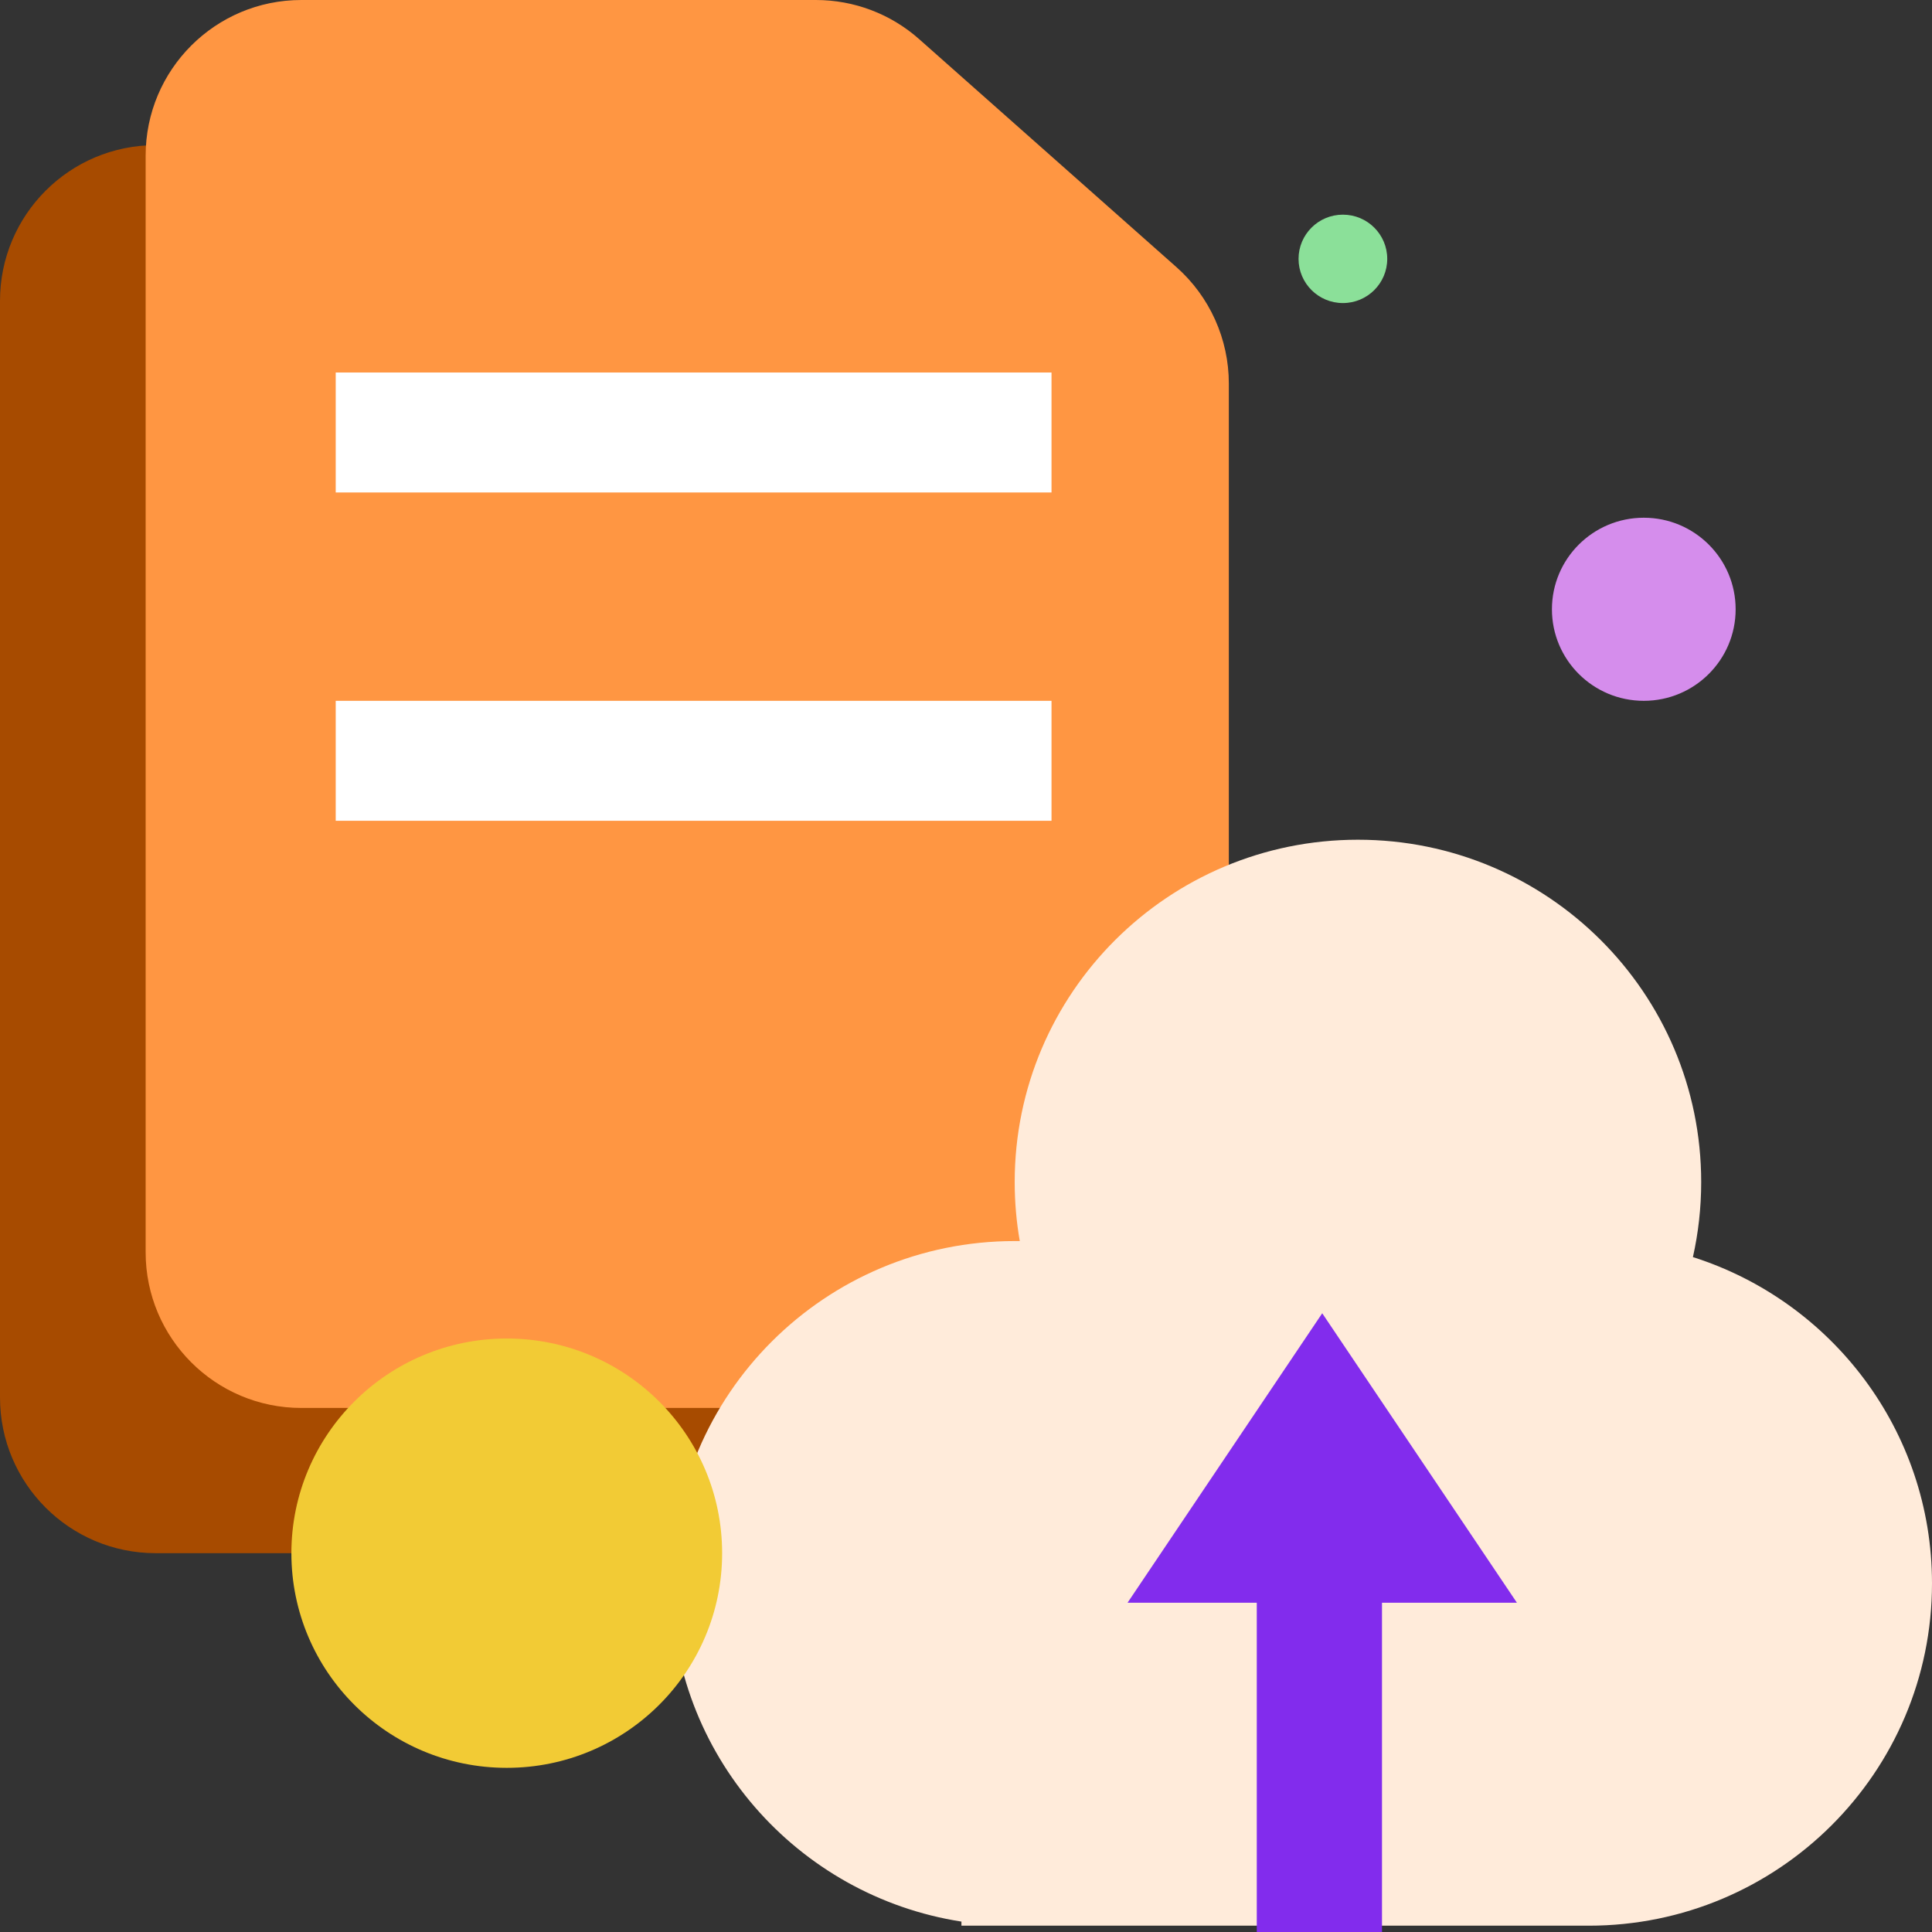 <svg width="273" height="273" viewBox="0 0 273 273" fill="none" xmlns="http://www.w3.org/2000/svg" xmlns:xlink="http://www.w3.org/1999/xlink">
	<rect x="0" y="0" width="273" height="273" fill="#333333" stroke="none"/>
	<desc>
			Created with Pixso.
	</desc>
	<defs/>
	<path id="矩形 277" d="M22 20.51L66.84 20.51C73.01 20.51 78.9 23.11 83.07 27.66L121.65 69.8C122.58 70.82 123.42 71.93 124.14 73.11L149.78 114.68C151.92 118.15 153.05 122.15 153.05 126.23L153.05 197.47C153.05 209.62 143.2 219.47 131.05 219.47L22 219.47C9.84 219.47 0 209.62 0 197.47L0 42.51C0 30.36 9.84 20.51 22 20.51Z" fill="#A74B00" fill-opacity="1" fill-rule="evenodd"/>
	<path id="矩形 278" d="M42.58 198.95L151.64 198.95C163.79 198.95 173.64 189.1 173.64 176.95L173.64 54.2C173.64 47.91 170.94 41.91 166.23 37.74L129.88 5.53C125.86 1.96 120.67 0 115.29 0L42.58 0C30.43 0 20.58 9.84 20.58 22L20.58 176.95C20.58 189.1 30.43 198.95 42.58 198.95Z" fill="#FF9642" fill-opacity="1" fill-rule="evenodd"/>
	<path id="合并" d="M191.884 118.657C165.096 118.657 143.381 140.313 143.381 167.027C143.381 169.873 143.627 172.661 144.1 175.372C143.861 175.369 143.621 175.367 143.381 175.367C116.594 175.367 94.879 197.023 94.879 223.737C94.879 247.899 112.642 267.922 135.855 271.529L135.855 272.108L224.498 272.108C251.285 272.108 273 250.452 273 223.737C273 202.141 258.807 183.85 239.216 177.634C239.982 174.221 240.386 170.671 240.386 167.027C240.386 140.313 218.671 118.657 191.884 118.657Z" clip-rule="evenodd" fill="#FFEBDA" fill-opacity="1" fill-rule="evenodd"/>
	<path id="合并" d="M159.325 226.477L186.837 185.569L214.35 226.477L195.282 226.477L195.282 273L177.588 273L177.588 226.477L159.325 226.477Z" clip-rule="evenodd" fill="#822CED" fill-opacity="1" fill-rule="evenodd"/>
	<rect id="矩形 281" x="47.439" y="52.637" width="101.144" height="16.951" fill="#FFFFFF" fill-opacity="1"/>
	<rect id="矩形 282" x="47.439" y="99.029" width="101.144" height="16.951" fill="#FFFFFF" fill-opacity="1"/>
	<ellipse id="椭圆 36" cx="232.274" cy="86.093" rx="12.979" ry="12.936" fill="#D58DEC" fill-opacity="1"/>
	<ellipse id="椭圆 38" cx="189.757" cy="36.578" rx="6.266" ry="6.245" fill="#8BE099" fill-opacity="1"/>
	<ellipse id="椭圆 37" cx="71.607" cy="219.471" rx="30.433" ry="30.333" fill="#F2CB35" fill-opacity="1"/>
</svg>
